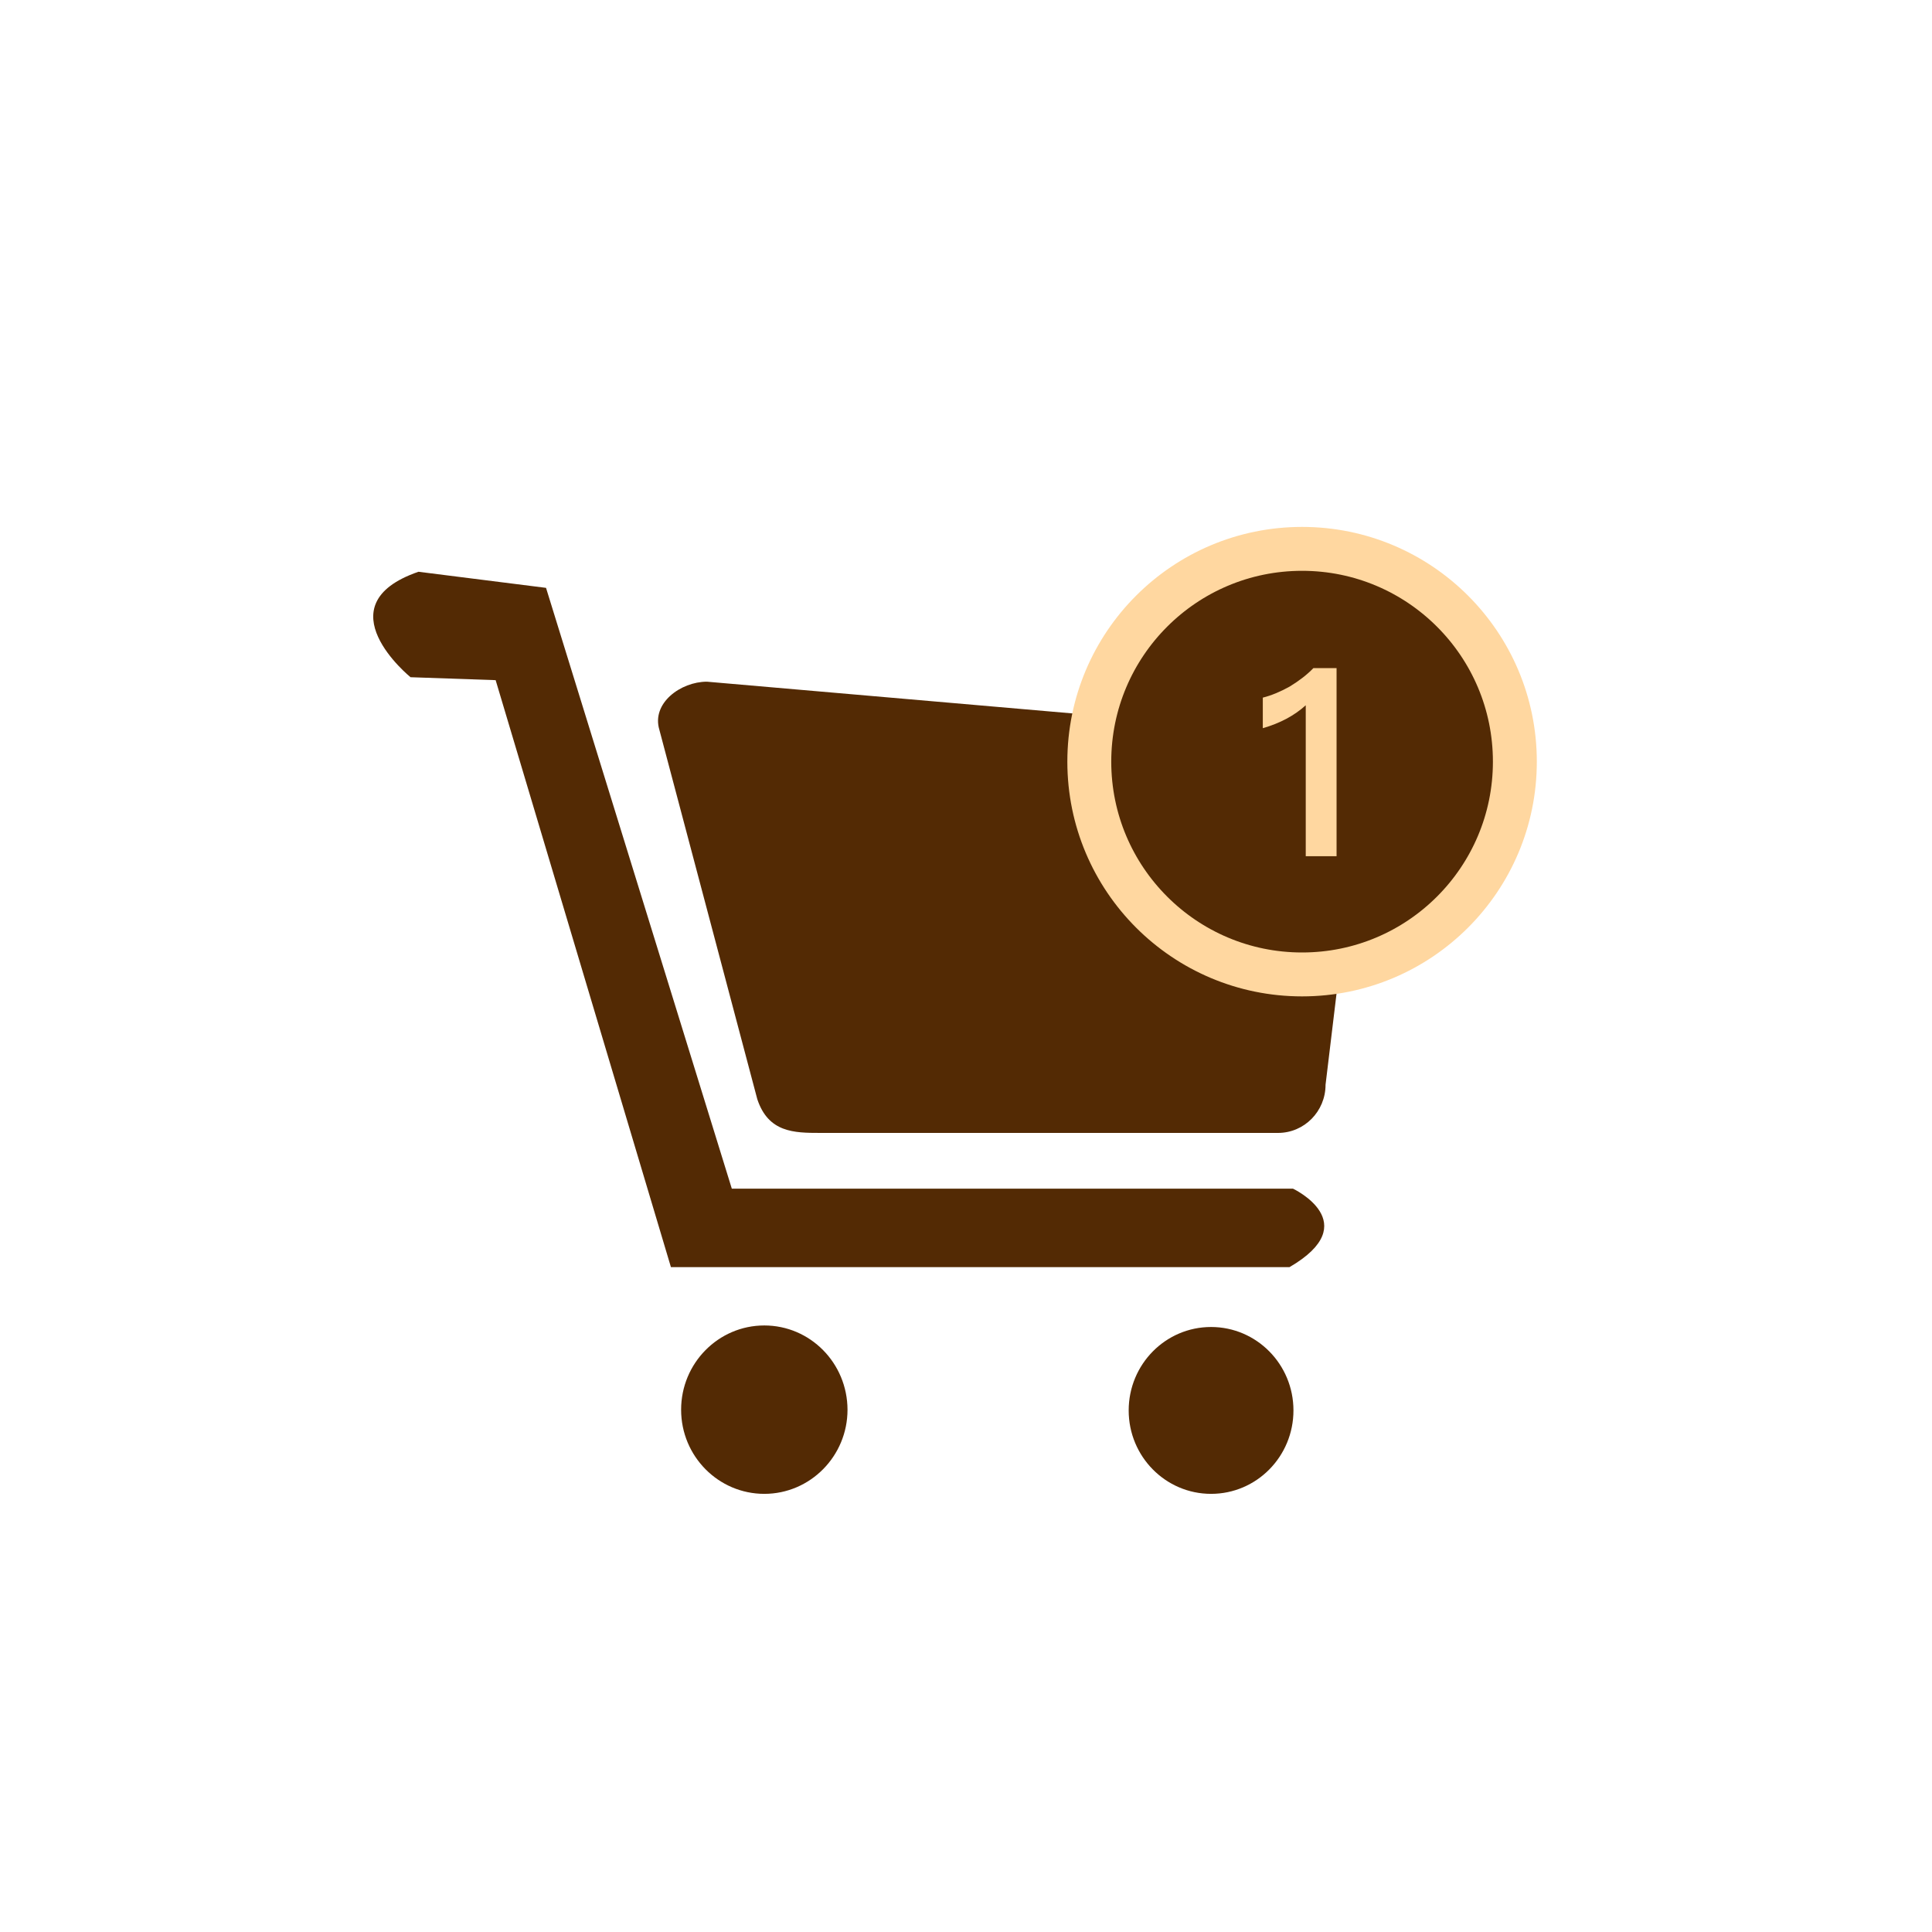 <svg width="88" height="88" viewBox="0 0 88 88" fill="none" xmlns="http://www.w3.org/2000/svg">
<g filter="url(#filter0_d)">
<path d="M59.834 32.449L32.2 30.05C31.003 30.05 29.666 31.031 30.034 32.244L34.494 49.067C35 50.587 36.165 50.603 37.363 50.603H58.211C59.408 50.603 60.377 49.622 60.377 48.409L62 34.939C62 33.732 61.335 32.584 59.834 32.449ZM58.894 53.142C58.894 53.142 62.2 54.701 58.734 56.717H30.56L22.576 29.98L18.699 29.846C18.699 29.846 14.645 26.563 19.061 25.043L24.871 25.776L33.333 53.142H58.894ZM34.813 59.373C32.722 59.373 31.024 61.092 31.024 63.211C31.024 65.329 32.722 67.043 34.813 67.043C36.905 67.043 38.603 65.323 38.603 63.211C38.597 61.087 36.905 59.373 34.813 59.373ZM55.163 59.443C53.087 59.443 51.41 61.146 51.41 63.243C51.41 65.345 53.092 67.043 55.163 67.043C57.238 67.043 58.915 65.34 58.915 63.243C58.915 61.141 57.233 59.443 55.163 59.443Z" fill="#532A04"/>
<circle cx="59.308" cy="33.692" r="9.692" fill="#532A04" stroke="#FFD7A0" stroke-width="2"/>
<path d="M59.823 29.432C59.535 29.732 59.175 30.008 58.743 30.272C58.311 30.512 57.903 30.68 57.519 30.776V32.168C58.311 31.94 58.959 31.592 59.475 31.124V38H60.879V29.432H59.823Z" fill="#FFD7A0"/>
</g>
<defs>
<filter id="filter0_d" x="11" y="12" width="66" height="66" filterUnits="userSpaceOnUse" color-interpolation-filters="sRGB">
<feFlood flood-opacity="0" result="BackgroundImageFix"/>
<feColorMatrix in="SourceAlpha" type="matrix" values="0 0 0 0 0 0 0 0 0 0 0 0 0 0 0 0 0 0 127 0"/>
<feOffset dy="1"/>
<feGaussianBlur stdDeviation="0.5"/>
<feColorMatrix type="matrix" values="0 0 0 0 0.933 0 0 0 0 0.745 0 0 0 0 0.486 0 0 0 0.25 0"/>
<feBlend mode="normal" in2="BackgroundImageFix" result="effect1_dropShadow"/>
<feBlend mode="normal" in="SourceGraphic" in2="effect1_dropShadow" result="shape"/>
</filter>
</defs>
</svg>
